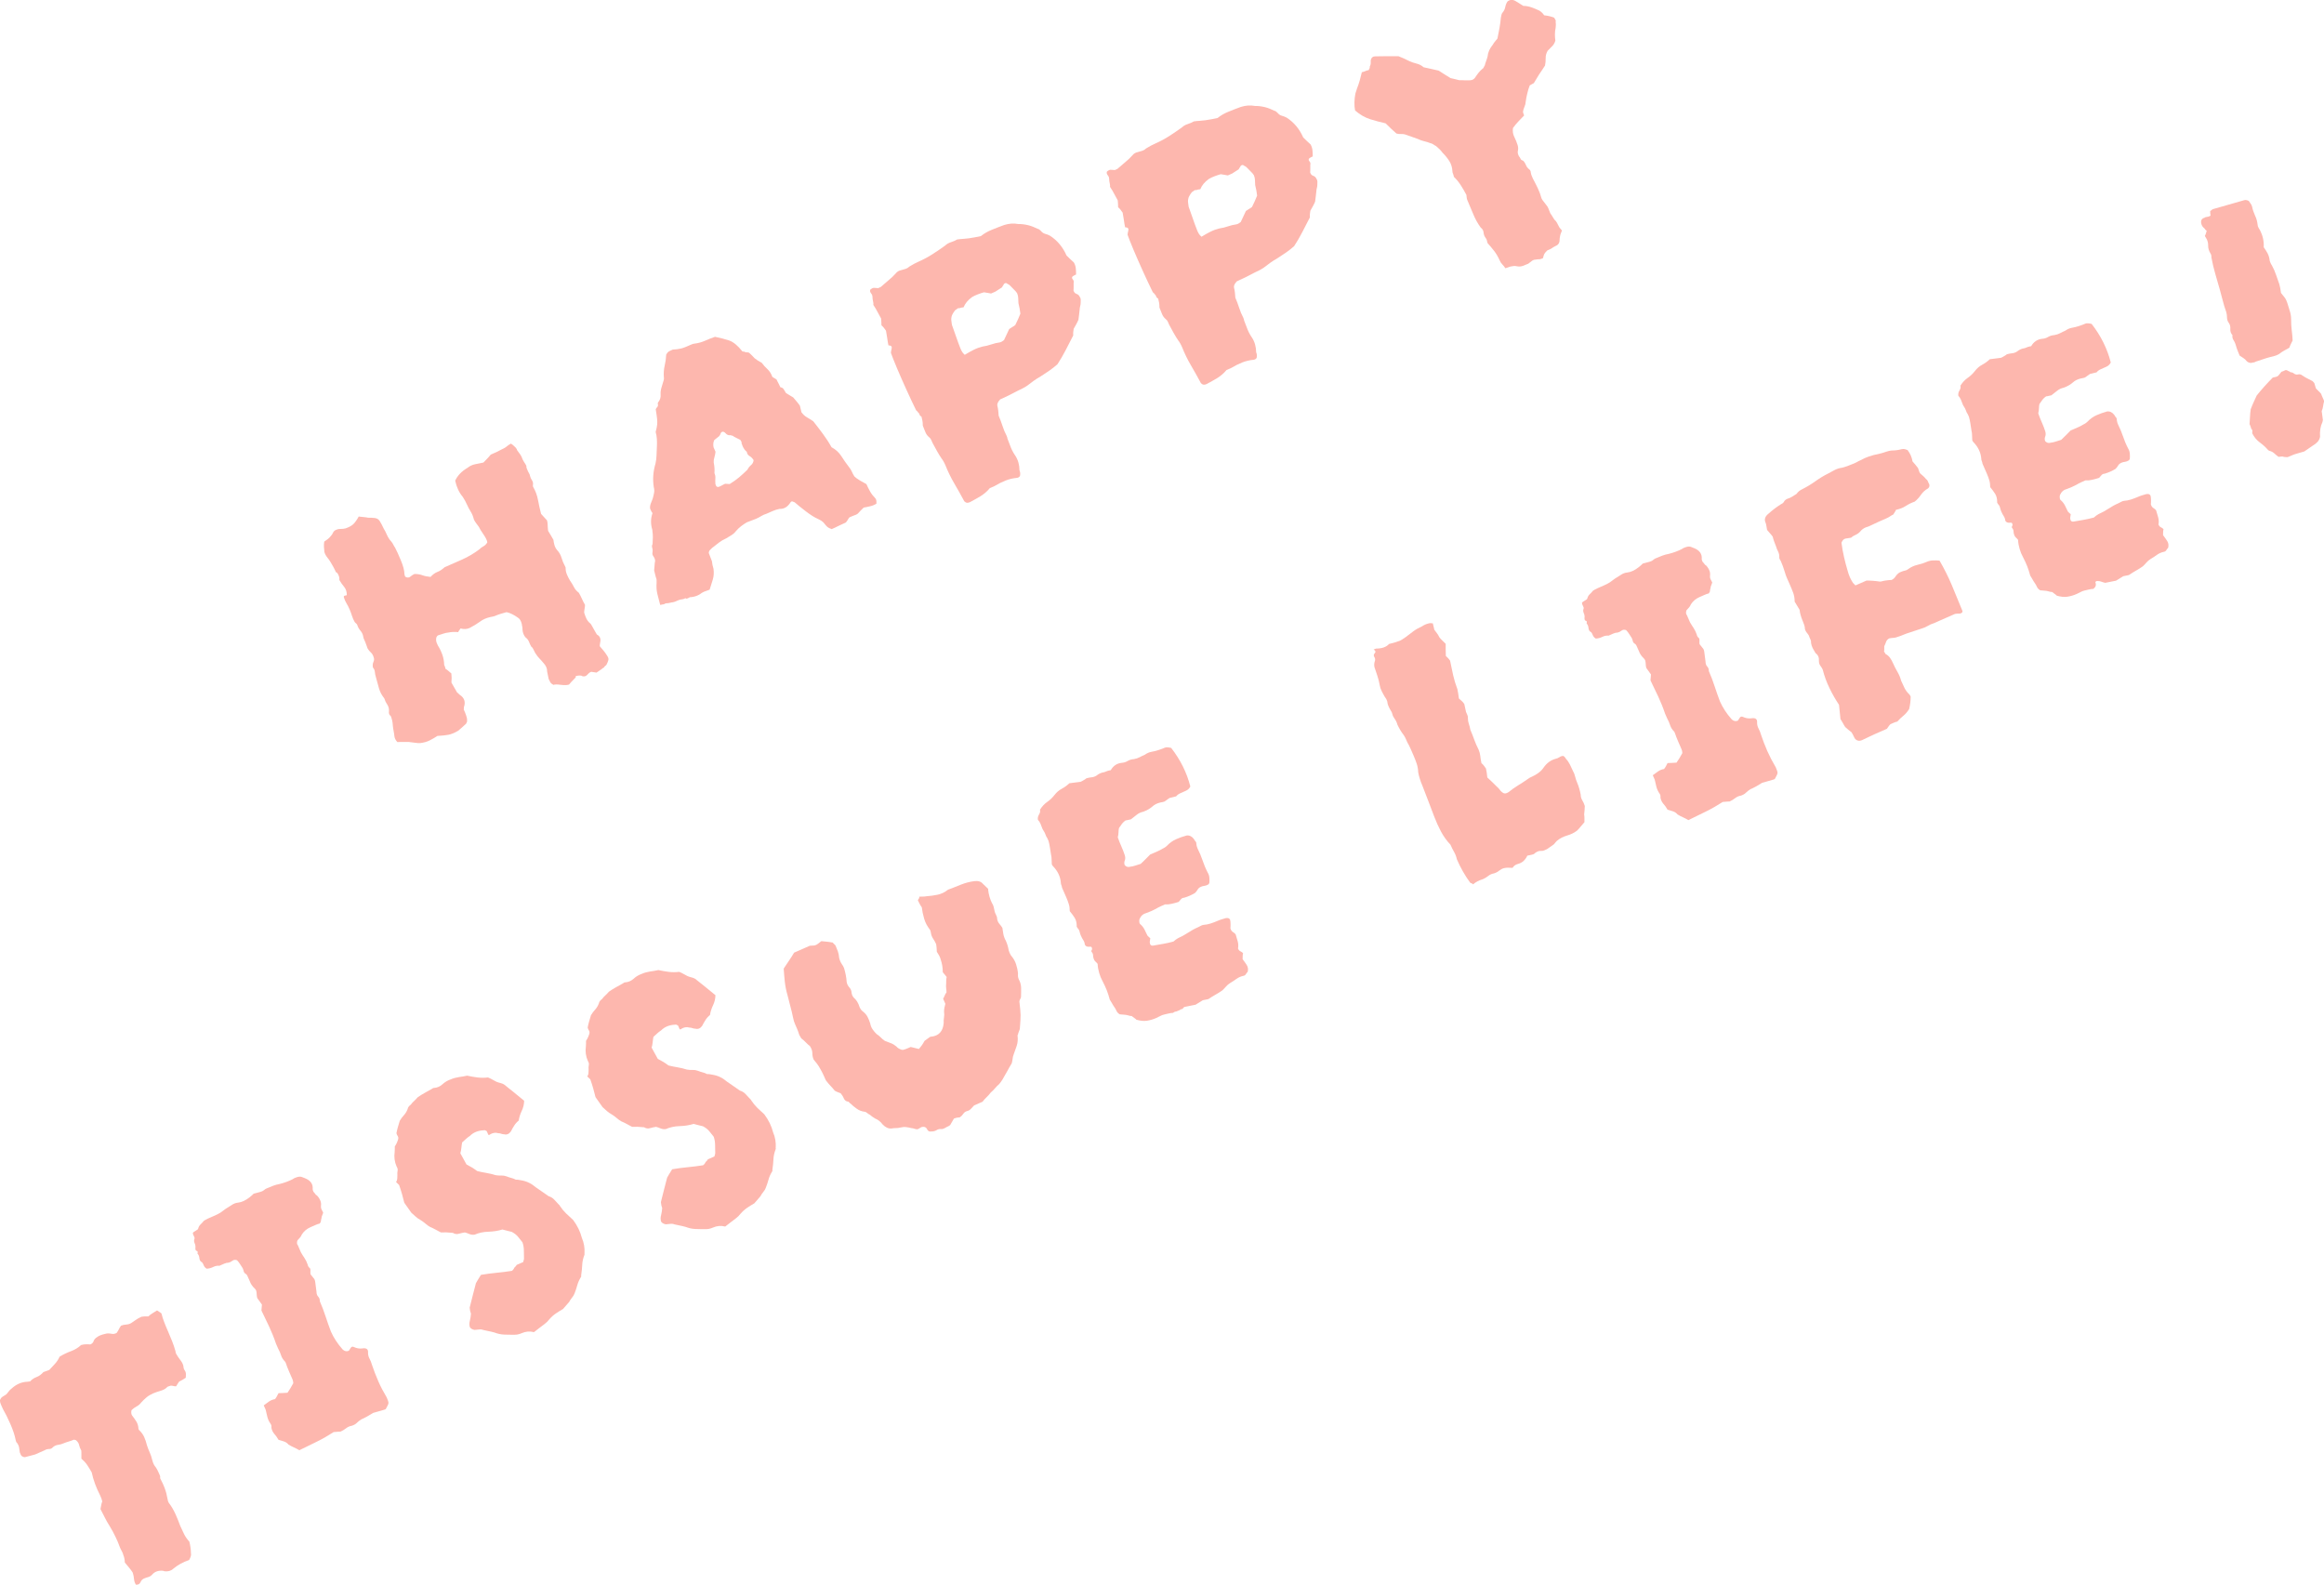 <?xml version="1.0" encoding="UTF-8"?><svg id="_レイヤー_2" xmlns="http://www.w3.org/2000/svg" viewBox="0 0 323.76 220.78"><defs><style>.cls-1{fill:#fdb7ae;stroke-width:0px;}</style></defs><g id="_レイヤー_1-2"><path class="cls-1" d="M73.31,64.96c.03.15.06.28.11.38l.13.31c.04.1.1.21.17.32.07.11.11.23.12.34.06.22.14.41.25.56.11.16.17.33.17.53,0,.08-.01.16-.02.22-.01.07,0,.13.03.2.34.58.56,1.19.68,1.83.12.64.26,1.28.43,1.94l.83.91c.06.22.09.45.09.69,0,.24.03.5.06.76.12.19.24.39.36.6.11.21.24.43.38.65.02.23.07.48.14.73.07.25.19.48.36.69.3.31.51.68.63,1.09.12.41.28.8.48,1.16l.07.15c.03.07.03.13.02.18,0,.28.07.57.19.86s.27.56.42.82c.22.31.4.61.55.91.15.3.38.56.68.79.15.26.3.54.43.84s.28.59.43.84c0,.17-.03.35-.06.54s-.06.38-.06.54c.09.29.18.56.3.81s.29.49.55.7c.05.02.14.15.27.4.13.25.27.49.41.73.15.24.23.38.24.41.42.22.58.58.47,1.07,0,.08-.02.17-.04.26-.02.09-.03.19-.02.31.17.21.34.41.51.6.16.19.32.4.45.62.2.28.28.5.24.68-.04.18-.13.4-.26.66-.02.05-.08.1-.17.17-.09.06-.16.14-.2.24-.14.06-.23.12-.28.19-.12.09-.24.17-.35.24-.11.07-.24.16-.4.27l-.72-.11c-.15.03-.33.15-.53.38-.2.23-.44.31-.72.23-.08-.09-.27-.11-.58-.08-.31.04-.42.1-.35.18l.02.05c-.51.51-.82.85-.95,1.02-.29.09-.68.09-1.17.03-.49-.07-.83-.06-1,.01-.21-.11-.35-.23-.43-.36-.08-.13-.15-.28-.23-.45-.04-.18-.08-.36-.11-.53-.03-.17-.07-.34-.11-.53.02-.41-.16-.82-.54-1.22-.17-.21-.35-.4-.53-.59-.18-.18-.34-.39-.48-.61-.08-.09-.18-.27-.3-.54s-.23-.43-.33-.46c-.14-.22-.25-.46-.34-.7-.09-.24-.25-.46-.49-.63-.25-.29-.39-.66-.42-1.09,0-.16,0-.31-.04-.44-.04-.13-.05-.23-.05-.31-.11-.44-.28-.73-.5-.87-.59-.43-1.14-.7-1.63-.8-.25.07-.52.15-.81.23-.29.09-.57.19-.84.31-.03.02-.11.04-.21.06-.11.03-.24.05-.39.08-.55.12-1.04.33-1.45.64-.41.3-.9.6-1.46.89-.37.16-.79.19-1.25.06-.02.05-.07.12-.15.22-.08.1-.14.19-.18.29-.43-.05-.89-.04-1.37.06-.23.02-.46.07-.69.15-.23.08-.49.16-.77.25-.24.19-.31.5-.2.94l.2.46c.26.41.47.85.63,1.3.16.46.24.93.25,1.41l.11.25c.04.1.06.19.06.28.16.09.31.2.44.32.13.12.27.24.39.34.05.38.05.81.01,1.27.14.22.27.45.39.68.12.23.25.46.39.68.06.05.13.12.2.18.07.07.14.13.2.18.63.41.81.98.56,1.7-.02.05-.02.09,0,.12s0,.1-.03.2l.2.46c.07.17.14.36.2.58.06.14.08.33.07.58.02.03,0,.08-.03.14-.04.06-.07.13-.11.23-.4.38-.77.7-1.09.97-.51.31-.97.49-1.36.57-.39.07-.91.13-1.54.16-.34.23-.71.44-1.09.63-.38.19-.82.31-1.33.37-.2,0-.44,0-.72-.05-.28-.04-.57-.07-.87-.11-.28,0-.56,0-.82,0-.27,0-.51,0-.75.02-.24-.26-.37-.52-.41-.79-.02-.23-.06-.48-.11-.74-.05-.26-.09-.51-.11-.74-.02-.51-.13-.98-.3-1.38-.21-.11-.29-.34-.24-.68.02-.33-.07-.64-.25-.92-.19-.28-.32-.57-.41-.85-.34-.42-.59-.88-.74-1.41-.15-.52-.29-1.02-.41-1.49-.09-.29-.14-.55-.16-.78-.02-.23-.11-.44-.27-.61-.05-.3-.03-.57.08-.79.1-.23.11-.44.02-.65-.09-.29-.21-.5-.38-.65-.17-.15-.32-.33-.46-.56-.04-.1-.09-.23-.14-.39-.05-.16-.1-.31-.16-.44l-.2-.46c-.06-.13-.1-.26-.11-.38-.05-.3-.18-.57-.38-.8-.2-.23-.36-.51-.46-.83-.03-.07-.08-.13-.14-.18-.06-.05-.14-.12-.21-.21-.15-.26-.28-.55-.38-.87-.1-.32-.21-.62-.33-.89-.13-.31-.28-.59-.43-.84-.15-.26-.27-.51-.34-.76-.03-.07-.04-.11-.03-.14,0-.02,0-.05,0-.09.05-.06.13-.1.23-.1.1,0,.16-.03.18-.08,0-.45-.12-.83-.38-1.14-.26-.31-.48-.63-.66-.95.03-.21-.01-.45-.13-.7s-.23-.38-.34-.37c-.1-.24-.22-.47-.34-.7-.12-.23-.25-.46-.39-.68-.15-.26-.32-.49-.49-.7-.17-.21-.3-.45-.39-.74-.02-.23-.04-.47-.06-.7-.02-.23,0-.48.04-.75.12-.09.27-.2.44-.31.17-.12.32-.26.45-.44.14-.14.24-.29.3-.43.06-.15.15-.27.27-.36.26-.15.52-.23.78-.22.26,0,.51-.02.73-.08.49-.17.85-.37,1.08-.59.23-.22.48-.57.75-1.06.21.03.44.05.67.07.23.02.44.05.62.09.2,0,.37,0,.52.01.15.02.31.03.47.04.35.05.59.25.74.58.14.22.25.44.34.64s.2.4.32.59c.12.27.25.54.38.8.14.26.32.51.54.74.09.12.17.25.23.38s.14.26.23.38c.23.43.5,1.03.82,1.8.32.77.48,1.4.49,1.88.01.12.05.24.11.38.27.16.51.16.7,0,.19-.16.39-.29.59-.38.45,0,.82.07,1.11.18s.67.19,1.13.23c.3-.33.61-.56.94-.69.33-.12.67-.34,1.02-.66l2.39-1.05c.88-.39,1.7-.87,2.46-1.45.14-.14.28-.26.43-.34.15-.08.28-.17.4-.27.05-.06.11-.13.16-.19.05-.06.09-.12.11-.17-.04-.27-.22-.64-.55-1.12-.33-.48-.54-.82-.63-1.03-.11-.15-.23-.32-.37-.5-.14-.18-.25-.36-.32-.53-.1-.4-.24-.76-.44-1.08-.2-.32-.37-.64-.52-.98-.07-.17-.17-.35-.27-.55-.11-.2-.21-.37-.32-.53-.52-.62-.87-1.38-1.06-2.27.33-.71.9-1.31,1.71-1.78.33-.27.69-.43,1.08-.51.39-.07.77-.15,1.14-.23.14-.14.29-.3.46-.47.17-.17.36-.39.57-.64.37-.16.64-.28.79-.35s.43-.21.82-.42c.27-.12.46-.23.58-.34.11-.11.32-.25.61-.42.05.02.18.12.41.31.22.19.36.35.42.48-.02.05.08.22.31.5.23.29.37.55.45.81.09.2.19.39.31.56.12.17.21.34.29.51Z"/><path class="cls-1" d="M121.93,69.4c.14.14.2.4.16.78-.26.15-.54.27-.85.34-.31.08-.62.14-.92.19-.37.36-.61.61-.73.75-.12.14-.26.22-.4.27-.14.04-.42.15-.83.33-.09.08-.16.17-.21.28-.05.11-.14.22-.24.35-.02.05-.05.08-.08.1-.34.15-.68.31-1.01.47-.33.17-.65.32-.96.45-.29-.11-.49-.21-.58-.29-.1-.08-.28-.28-.54-.61-.16-.17-.41-.34-.77-.51-.5-.22-1.07-.58-1.71-1.07-.64-.49-1.16-.91-1.56-1.26l-.37-.14c-.14.06-.22.14-.26.24-.39.58-.88.85-1.46.82-.33.07-.65.16-.94.29l-.89.39c-.25.07-.49.18-.71.31-.22.14-.47.27-.74.39-.2.09-.42.17-.65.25-.23.08-.44.16-.65.25-.26.15-.51.33-.77.52-.26.2-.49.42-.71.67-.18.24-.39.43-.63.58-.24.15-.49.3-.74.45-.37.16-.72.37-1.04.61-.32.24-.64.49-.97.76-.09.08-.18.17-.27.27-.1.1-.15.24-.16.4.07.17.14.35.21.55.06.19.14.39.23.6.03.35.11.7.22,1.06.07.54.04,1.04-.1,1.5-.14.47-.29.94-.44,1.41-.14.06-.27.11-.39.14-.13.04-.26.08-.39.14-.1.04-.21.1-.32.17-.11.07-.23.15-.35.24-.36.2-.77.32-1.24.36-.05-.02-.08-.02-.09,0,0,.02-.05.05-.12.08l-.25.11h-.12c-.06-.06-.12-.07-.16-.03-.04.04-.16.08-.34.12-.23.02-.44.07-.6.14l-.36.16c-.1.04-.24.09-.43.13-.08,0-.2.02-.34.06-.14.04-.31.07-.51.07-.12.01-.2.04-.24.08-.04.04-.12.06-.24.08l-.18.02-.1.04h-.12c-.14-.51-.27-1.01-.39-1.51-.12-.49-.15-1.02-.11-1.56,0-.16,0-.31,0-.42-.01-.12-.05-.24-.11-.38l-.23-.93c.03-.21.05-.45.06-.69.01-.25.04-.46.08-.64-.02-.23-.1-.44-.24-.62-.14-.18-.18-.39-.12-.62.03-.21.01-.41-.05-.59-.06-.18-.04-.35.05-.51.02-.33.03-.65.04-.96,0-.31-.02-.61-.07-.91.02-.05,0-.12-.04-.23-.21-.76-.19-1.49.06-2.21-.09-.12-.17-.24-.22-.36l-.12-.28c-.02-.23.01-.47.11-.72s.18-.46.26-.66c.08-.28.14-.55.19-.81.05-.26.03-.52-.04-.77-.09-.57-.11-1.13-.07-1.67.04-.54.15-1.1.31-1.65.08-.36.13-.74.14-1.13.01-.39.03-.79.05-1.2.02-.33.02-.68,0-1.03-.02-.36-.07-.7-.17-1.02.12-.46.19-.8.21-1.04.02-.23.02-.49-.01-.78-.03-.29-.09-.74-.19-1.34.04-.1.1-.2.2-.3.1-.1.13-.23.11-.38-.06-.14-.02-.27.12-.42.2-.29.28-.61.25-.96-.02-.32.02-.62.11-.93.09-.3.17-.59.26-.87.09-.24.12-.46.08-.64-.04-.55,0-1.08.12-1.6.12-.52.19-1.02.21-1.52.11-.21.23-.35.36-.43.13-.08.26-.14.4-.2l.15-.07c.4-.01.8-.07,1.2-.16.25-.07.48-.15.68-.24l.51-.22.31-.13c.1-.04.21-.07.33-.08.5-.06.99-.19,1.46-.4s.94-.39,1.4-.55c.76.15,1.42.33,1.99.52.57.2,1.18.7,1.82,1.51.05.02.11.03.2.03.08,0,.16.03.22.09.08,0,.17,0,.25.01.08,0,.17.03.27.06.13.11.25.22.37.35s.25.27.39.41c.13.11.28.21.44.32.17.11.36.22.57.33.22.31.48.6.78.87.3.27.53.64.69,1.09l.58.35c.07.17.16.34.26.52.1.18.19.37.28.57.21.03.37.12.46.28.09.16.2.34.32.53.16.09.33.19.5.3.17.11.33.21.5.3.17.21.34.41.51.6.16.19.31.38.43.57.03.15.06.3.1.44.04.14.08.29.1.44.22.31.47.55.77.72.3.17.59.36.88.55.45.57.9,1.15,1.34,1.75.44.59.85,1.22,1.21,1.87.58.31,1.03.72,1.36,1.23.32.51.68,1.02,1.07,1.53.17.21.31.42.4.64s.21.44.35.66c.16.17.43.37.8.59.38.22.67.38.88.49.15.34.32.68.51,1.02.19.34.43.65.71.93ZM104.95,64.05c-.14-.22-.32-.4-.53-.52-.22-.13-.35-.32-.38-.59-.24-.18-.43-.44-.58-.78s-.2-.54-.14-.6c-.06-.05-.13-.15-.18-.28-.21-.11-.4-.21-.58-.29-.18-.08-.36-.19-.53-.31.01.03-.08.01-.27-.06-.18.04-.36,0-.54-.13-.08-.09-.17-.17-.26-.25-.1-.08-.2-.11-.32-.1-.14.06-.22.15-.25.26-.03.11-.1.24-.2.36-.12.09-.23.18-.34.27-.1.09-.22.18-.34.27-.15.31-.18.65-.1,1.02l.27.61c-.03.3-.09.56-.16.8-.08.24-.11.47-.09.71.11.52.14,1.01.1,1.47.1.24.15.47.13.7-.02.23-.02.46,0,.7-.02.05,0,.16.08.33.09.2.25.25.49.15.14-.06.27-.13.4-.2.13-.08.26-.14.4-.2.08,0,.19,0,.31.02.12,0,.23.01.31.02.48-.29.92-.61,1.32-.94.4-.34.78-.69,1.15-1.05.13-.26.3-.47.51-.65.21-.17.33-.41.36-.7Z"/><path class="cls-1" d="M149.6,36.56c.15.26.24.53.27.82.03.29.04.58.04.86-.2.09-.37.18-.49.27-.11.13-.1.27.03.41.13.15.17.31.12.49,0,.17,0,.35,0,.55,0,.2,0,.37-.02.5.07.25.21.41.42.48.21.07.36.2.45.41.09.12.14.25.14.39,0,.14,0,.3-.01.46,0,.17-.03.32-.07.46-.04.14-.06.29-.07.46-.03.21-.06.45-.08.71-.03.26-.06.49-.09.71-.08.2-.18.4-.3.62-.13.22-.25.43-.36.64-.02.13-.04.27-.06.42-.02.15-.02.32-.01.52-.35.68-.7,1.36-1.05,2.04-.35.68-.73,1.33-1.14,1.96-.35.31-.72.61-1.13.89-.4.28-.81.55-1.22.81-.32.18-.64.38-.95.6-.31.22-.63.46-.96.72-.19.12-.38.24-.58.34-.2.11-.43.22-.7.34-.43.23-.85.44-1.26.65-.42.2-.81.39-1.18.55-.33.35-.46.65-.39.9.06.22.09.44.12.68.02.23.04.47.06.7.19.44.37.91.53,1.41.16.5.35.96.58,1.39.07.17.11.3.11.38.09.2.17.42.25.65.08.23.16.44.25.65s.18.4.28.57c.1.18.2.35.31.5.39.6.58,1.28.59,2.05.07.17.11.34.1.5.02.32-.13.5-.43.55-.58.05-1.13.18-1.62.38-.5.2-1.01.45-1.52.76l-.66.29c-.37.45-.8.81-1.27,1.11-.48.29-.98.57-1.51.85-.31.13-.54.11-.69-.06-.05-.02-.08-.05-.1-.08-.44-.82-.9-1.65-1.39-2.48-.49-.84-.9-1.69-1.24-2.55-.07-.17-.16-.33-.25-.5-.09-.16-.18-.3-.28-.42-.23-.34-.45-.7-.66-1.08-.21-.37-.41-.74-.6-1.1l-.18-.41c-.06-.14-.15-.26-.28-.36-.26-.21-.44-.47-.56-.79-.12-.31-.23-.59-.33-.83,0-.28-.02-.51-.05-.67-.03-.17-.08-.36-.13-.58-.16-.09-.26-.2-.29-.33-.04-.13-.11-.23-.22-.3-.03-.07-.07-.12-.13-.16-.06-.04-.09-.07-.11-.1-.41-.83-.86-1.79-1.35-2.87-.49-1.08-.94-2.1-1.34-3.05-.4-.96-.67-1.65-.82-2.07,0-.16.03-.32.07-.46.04-.14.05-.27.04-.38-.04-.1-.11-.16-.2-.18-.09-.02-.18-.03-.26-.04-.07-.33-.12-.67-.17-1.02-.05-.34-.11-.68-.17-1.02-.11-.15-.21-.29-.3-.41-.09-.12-.2-.23-.33-.34,0-.28-.02-.6-.05-.95-.15-.26-.31-.55-.48-.88-.17-.33-.36-.67-.6-1.01.02-.13.01-.3-.04-.5-.05-.2-.08-.4-.08-.6,0-.2-.07-.37-.2-.52-.12-.15-.17-.31-.12-.49.17-.16.34-.25.49-.27.08,0,.19,0,.31.02.12,0,.23.01.31.02l.36-.16c.35-.31.71-.62,1.08-.93.37-.3.71-.62,1.01-.96.18-.24.43-.39.77-.46.22-.06.42-.12.62-.18.19-.06.36-.17.5-.31.22-.14.44-.26.65-.38.21-.11.44-.22.68-.33.64-.28,1.27-.62,1.87-1,.6-.38,1.19-.79,1.78-1.21.23-.22.5-.38.82-.48.32-.1.61-.23.87-.38.27-.04.54-.06.81-.08.27-.02.55-.05.81-.08.27-.04.53-.08.79-.13.26-.05.56-.11.89-.18.45-.36.97-.66,1.55-.89.58-.24,1.16-.46,1.71-.66.32-.1.65-.16.98-.19.33-.02.66,0,.97.06.4-.01.87.04,1.41.17.23.06.45.13.67.22.22.09.43.18.65.29.08,0,.16.04.23.11.07.07.14.13.2.18.17.21.37.34.6.4.23.06.45.15.66.26,1.01.65,1.78,1.57,2.3,2.75.16.17.34.35.53.52.2.18.37.33.51.47ZM141.71,40.87c-.12-.19-.27-.37-.45-.53-.17-.17-.34-.34-.5-.51-.08-.09-.16-.15-.24-.2-.08-.05-.15-.08-.19-.1-.14-.14-.3-.13-.47.03-.04.1-.08.18-.14.24-.05.06-.1.15-.14.24-.16.11-.3.2-.45.29-.14.08-.3.18-.45.29l-.61.27c-.13-.02-.28-.05-.43-.08-.16-.03-.34-.06-.56-.09-.25.07-.53.16-.82.27-.3.11-.57.24-.83.39-.59.42-.98.9-1.19,1.43-.23.02-.42.06-.55.12-.13-.02-.24,0-.33.08-.09.08-.18.14-.28.19-.16.19-.29.39-.4.6-.11.21-.16.46-.16.74.03.15.05.31.06.49s.06.35.14.52c.12.35.24.71.38,1.08.14.36.27.74.4,1.13.09.2.17.42.25.65.08.23.18.44.3.63.02.03.06.09.14.18.08.09.15.16.21.21.45-.28.87-.51,1.27-.71.4-.2.8-.34,1.2-.44.42-.06.83-.16,1.23-.3.4-.14.8-.23,1.18-.28.18-.04.38-.15.59-.32.13-.26.25-.51.36-.77.11-.25.23-.51.36-.77.15-.11.3-.2.45-.29.15-.08.28-.17.4-.27.13-.26.25-.53.38-.8.12-.28.23-.54.33-.78-.04-.27-.07-.51-.11-.74s-.09-.46-.16-.72c-.02-.23-.03-.46-.03-.69,0-.22-.05-.45-.15-.69Z"/><path class="cls-1" d="M182.57,20.11c.15.26.24.53.27.82.03.29.04.58.04.86-.2.09-.37.18-.49.27-.11.13-.1.27.03.41.13.15.17.31.12.49,0,.17,0,.35,0,.55,0,.2,0,.37-.02.5.07.25.21.41.42.48.21.07.36.2.45.41.09.12.14.25.14.39,0,.14,0,.3-.01.46,0,.17-.03.32-.07.46-.04.14-.06.29-.07.46-.03.21-.06.45-.08.71-.03.26-.06.49-.09.71-.08.2-.18.4-.3.62-.13.22-.25.43-.36.64-.02.13-.04.27-.06.42-.02.15-.02.32-.01.52-.35.68-.7,1.36-1.05,2.04-.35.68-.73,1.33-1.14,1.96-.35.31-.72.61-1.13.89-.4.28-.81.55-1.22.81-.32.18-.64.38-.95.6-.31.22-.63.46-.96.72-.19.12-.38.24-.58.34-.2.11-.43.22-.7.34-.43.23-.85.44-1.26.65-.42.2-.81.39-1.18.55-.33.35-.46.65-.39.9.06.22.09.44.12.68.02.23.04.47.06.7.19.44.37.91.53,1.41.16.5.35.96.58,1.39.07.17.11.3.11.38.09.2.17.42.25.65.08.23.16.44.25.65s.18.4.28.57c.1.18.2.35.31.5.39.6.58,1.28.59,2.05.07.17.11.34.1.5.02.32-.13.5-.43.55-.58.05-1.13.18-1.62.38-.5.2-1.01.45-1.52.76l-.66.29c-.37.45-.8.81-1.27,1.11-.48.29-.98.57-1.51.85-.31.13-.54.11-.69-.06-.05-.02-.08-.05-.1-.08-.44-.82-.9-1.65-1.39-2.48-.49-.84-.9-1.69-1.24-2.55-.07-.17-.16-.33-.25-.5-.09-.16-.18-.3-.28-.42-.23-.34-.45-.7-.66-1.08-.21-.37-.41-.74-.6-1.1l-.18-.41c-.06-.14-.15-.26-.28-.36-.26-.21-.44-.47-.56-.79-.12-.31-.23-.59-.33-.83,0-.28-.02-.51-.05-.67-.03-.17-.08-.36-.13-.58-.16-.09-.26-.2-.29-.33-.04-.13-.11-.23-.22-.3-.03-.07-.07-.12-.13-.16-.06-.04-.09-.07-.11-.1-.41-.83-.86-1.79-1.35-2.87-.49-1.08-.94-2.1-1.34-3.05-.4-.96-.67-1.65-.82-2.07,0-.16.03-.32.07-.46.04-.14.05-.27.04-.38-.04-.1-.11-.16-.2-.18-.09-.02-.18-.03-.26-.04-.07-.33-.12-.67-.17-1.02-.05-.34-.11-.68-.17-1.02-.11-.15-.21-.29-.3-.41-.09-.12-.2-.23-.33-.34,0-.28-.02-.6-.05-.95-.15-.26-.31-.55-.48-.88-.17-.33-.36-.67-.6-1.01.02-.13.01-.3-.04-.5-.05-.2-.08-.4-.08-.6,0-.2-.07-.37-.2-.52-.12-.15-.17-.31-.12-.49.17-.16.34-.25.49-.27.08,0,.19,0,.31.02.12,0,.23.01.31.02l.36-.16c.35-.31.71-.62,1.08-.93.37-.3.71-.62,1.01-.96.18-.24.43-.39.77-.46.22-.06.42-.12.62-.18.19-.06.36-.17.5-.31.22-.14.44-.26.65-.38.21-.11.44-.22.68-.33.64-.28,1.27-.62,1.87-1,.6-.38,1.19-.79,1.78-1.21.23-.22.5-.38.82-.48.32-.1.61-.23.87-.38.27-.04.54-.06.81-.08.27-.02.55-.05.81-.08.27-.04.53-.08.79-.13.26-.05.56-.11.89-.18.45-.36.97-.66,1.55-.89.58-.24,1.16-.46,1.71-.66.32-.1.65-.16.98-.19.33-.02.66,0,.97.06.4-.01.87.04,1.41.17.23.06.45.13.67.22.22.09.43.18.65.29.08,0,.16.04.23.11.07.07.14.13.2.18.17.21.37.34.6.4.23.06.45.15.66.26,1.01.65,1.78,1.57,2.3,2.75.16.17.34.35.53.52.2.18.37.33.51.47ZM174.69,24.42c-.12-.19-.27-.37-.45-.53-.17-.17-.34-.34-.5-.51-.08-.09-.16-.15-.24-.2-.08-.05-.15-.08-.19-.1-.14-.14-.3-.13-.47.03-.04.1-.08.18-.14.24-.05.06-.1.15-.14.24-.16.11-.3.2-.45.29-.14.08-.3.18-.45.29l-.61.27c-.13-.02-.28-.05-.43-.08-.16-.03-.34-.06-.56-.09-.25.07-.53.16-.82.27-.3.11-.57.24-.83.39-.59.42-.98.9-1.19,1.43-.23.02-.42.06-.55.12-.13-.02-.24,0-.33.08-.09.08-.18.14-.28.19-.16.19-.29.39-.4.6-.11.21-.16.46-.16.74.03.15.05.31.06.49s.06.35.14.52c.12.35.24.71.38,1.08.14.36.27.74.4,1.13.09.2.17.42.25.65.08.23.18.44.3.63.02.03.06.09.14.18.08.09.15.16.21.21.45-.28.87-.51,1.27-.71.4-.2.8-.34,1.2-.44.42-.06.83-.16,1.23-.3.4-.14.8-.23,1.18-.28.18-.04.38-.15.59-.32.13-.26.25-.51.36-.77.11-.25.23-.51.36-.77.15-.11.3-.2.45-.29.15-.08.28-.17.4-.27.13-.26.25-.53.38-.8.12-.28.23-.54.33-.78-.04-.27-.07-.51-.11-.74s-.09-.46-.16-.72c-.02-.23-.03-.46-.03-.69,0-.22-.05-.45-.15-.69Z"/><path class="cls-1" d="M216.71,3c.03.16.04.31.04.45,0,.15-.01.29-.03.42-.07.32-.1.63-.1.93,0,.29.02.58.06.86-.1.34-.26.61-.47.8-.21.2-.41.4-.61.62-.19.34-.28.68-.27,1.03,0,.35-.02.69-.09,1.02-.15.23-.29.46-.43.66-.14.21-.27.4-.4.59l-.73,1.2c-.11.05-.2.1-.28.15-.08.06-.17.11-.28.15-.14.36-.26.73-.35,1.13-.1.4-.17.78-.22,1.14-.01.26-.07.5-.18.74-.11.24-.17.47-.2.69.01.12.06.29.16.5-.29.3-.57.59-.84.88-.27.29-.51.58-.72.88-.06.45,0,.85.18,1.21.18.36.34.75.47,1.15.09.3.1.57.04.8-.06.24,0,.51.17.81.05.02.11.11.18.27s.17.25.31.27c.1.04.2.15.31.34.1.19.19.37.27.54.11.16.23.29.36.38.12.09.19.24.2.45.03.16.07.31.13.45l.16.37c.24.44.46.89.68,1.34.22.45.39.92.52,1.41.06.14.16.29.29.44.13.15.25.31.36.47.16.18.27.36.33.55.06.18.14.38.23.59.1.13.19.27.29.44.09.17.2.33.31.49.13.11.25.25.34.42.09.17.17.32.24.46s.13.25.2.32c.07.07.16.17.26.3l-.15.38c-.06.15-.1.3-.12.43-.04.19-.06.35-.06.5,0,.15-.02.27-.06.37-.08.2-.21.34-.38.42s-.34.17-.51.28c-.13.1-.26.18-.4.24l-.37.16c-.24.23-.38.41-.43.53-.05.13-.11.31-.17.55-.25.11-.43.16-.56.15-.13,0-.29.01-.48.05-.21,0-.39.08-.54.21-.15.13-.31.25-.47.36-.25.11-.5.21-.75.3-.25.09-.52.11-.79.06-.19-.04-.35-.06-.49-.04-.14.02-.29.04-.44.07-.14.06-.26.1-.35.12-.1.02-.21.06-.36.12-.13-.2-.27-.37-.43-.54-.16-.16-.28-.35-.37-.56-.22-.49-.47-.93-.76-1.3-.29-.38-.6-.74-.93-1.11-.07-.35-.14-.57-.23-.66-.19-.25-.3-.52-.32-.8-.02-.28-.16-.52-.4-.7-.42-.57-.76-1.19-1.03-1.85-.27-.66-.55-1.32-.84-1.99-.03-.07-.06-.17-.08-.31-.02-.14-.03-.27-.04-.39-.25-.48-.51-.93-.79-1.36-.27-.43-.59-.81-.95-1.16-.04-.19-.09-.35-.14-.47s-.08-.23-.07-.31c-.03-.53-.17-1.01-.43-1.42-.26-.41-.58-.8-.96-1.18-.11-.16-.24-.31-.39-.46-.15-.14-.32-.3-.52-.47-.1-.04-.21-.1-.34-.2-.12-.09-.28-.16-.47-.2-.25-.1-.53-.19-.84-.26-.31-.07-.59-.18-.86-.31-.25-.1-.52-.19-.79-.28-.27-.09-.53-.18-.79-.28-.25-.1-.49-.14-.72-.13-.22.02-.46,0-.69-.07-.48-.42-.98-.89-1.51-1.42-.7-.15-1.41-.35-2.14-.57-.73-.23-1.43-.63-2.11-1.22-.07-.35-.1-.72-.09-1.13.01-.4.05-.81.13-1.22.04-.1.08-.22.12-.37.04-.14.07-.24.09-.29.16-.41.29-.8.4-1.18.1-.38.2-.76.29-1.14.19-.04.36-.09.5-.16s.29-.11.45-.13c.04-.1.08-.18.12-.24.04-.06.05-.15.04-.27.07-.12.12-.26.13-.43,0-.17,0-.32,0-.44.09-.37.3-.55.65-.54,1-.02,2.07-.03,3.21-.02.25.1.51.21.77.32.26.12.5.23.72.35.32.15.67.27,1.04.36.37.09.7.26.98.51.32.07.66.14,1.01.22.35.08.71.16,1.09.25.18.13.42.28.7.45.28.17.6.37.95.59.14.02.32.07.56.13.24.06.45.12.64.16.29,0,.57,0,.83.02.26.01.51,0,.75-.01.24-.02.45-.13.61-.33.15-.23.31-.46.49-.69.17-.22.37-.42.59-.6.07-.03.13-.1.16-.2.04-.1.09-.18.14-.25.04-.19.1-.38.18-.59s.15-.42.21-.66c.05-.57.29-1.11.73-1.64.09-.17.2-.32.31-.45.11-.13.22-.26.33-.4.11-.51.21-1.01.29-1.48.08-.48.15-.96.19-1.44.02-.14.05-.26.08-.38.03-.12.07-.21.13-.28.22-.26.35-.53.4-.81.05-.27.15-.53.3-.76.34-.28.7-.31,1.09-.1.17.09.34.2.51.31.18.11.38.24.61.39.38,0,.75.07,1.13.2.37.13.74.28,1.11.46.12.07.23.16.34.26.11.1.22.23.33.39.53.06,1,.17,1.4.33.03.07.07.15.13.23.06.08.09.18.1.3Z"/><path class="cls-1" d="M22.49,182.97c.11.44.24.86.4,1.25.15.4.32.8.5,1.21.21.48.4.94.58,1.39.18.45.34.93.48,1.43,0,.08.02.19.08.33.18.32.39.63.61.91.23.29.37.58.42.88,0,.2.06.38.17.53.11.16.17.33.17.53,0,.08,0,.17-.01.25,0,.08,0,.17-.01.25-.16.11-.3.2-.45.29-.15.08-.3.16-.47.24-.05.06-.12.16-.2.3-.08.14-.16.26-.23.37-.17,0-.31-.03-.42-.06-.11-.03-.23-.04-.35-.03-.07.03-.16.06-.27.09-.11.03-.19.07-.24.14-.19.21-.5.37-.91.49-.41.12-.75.24-1.03.36-.34.15-.64.33-.89.54-.25.21-.5.45-.75.72-.18.24-.39.42-.64.55-.25.13-.48.3-.71.52-.07.31-.04.56.09.75.19.24.38.51.57.81.19.3.3.65.31,1.05.06.14.11.21.16.23.28.28.5.59.65.93s.27.71.37,1.11c.11.35.24.69.39,1.01s.26.69.36,1.09c.1.4.26.74.5,1,.12.19.23.38.32.59l.25.56c.07.25.05.26-.05.02l.07.15s.02.06,0,.09c0,.03,0,.05,0,.09.29.56.49.99.6,1.29.11.3.2.56.26.8.06.24.14.6.23,1.08l.11.25c.37.48.68,1.01.93,1.56s.47,1.12.68,1.68c.16.37.34.74.52,1.11.18.37.43.72.74,1.07.06.22.11.47.15.75.04.28.07.57.07.85.03.15.02.3-.02.43-.04.14-.12.31-.23.52-.84.29-1.58.69-2.2,1.21-.31.3-.73.42-1.24.36l-.15-.06c-.64-.08-1.16.08-1.54.5-.16.19-.35.31-.57.37-.22.06-.41.12-.58.2-.24.1-.4.28-.5.52-.1.24-.31.36-.64.34-.15-.26-.24-.52-.26-.8-.02-.27-.08-.57-.18-.89-.14-.22-.31-.45-.51-.69-.2-.23-.4-.47-.59-.71,0-.2-.03-.38-.06-.55-.03-.17-.08-.32-.14-.46-.04-.18-.11-.37-.21-.55-.1-.18-.19-.35-.26-.52-.2-.56-.42-1.08-.66-1.56-.23-.48-.5-.97-.79-1.45-.25-.38-.46-.76-.65-1.14-.19-.38-.4-.79-.62-1.21.04-.18.08-.36.1-.53.02-.17.08-.36.15-.55l-.13-.43s-.09-.2-.22-.51c-.24-.46-.46-.96-.66-1.5-.2-.54-.35-1.07-.46-1.59-.2-.36-.41-.7-.63-1.03-.22-.33-.5-.62-.81-.89,0-.2,0-.4,0-.61,0-.21,0-.39-.02-.54-.15-.26-.25-.5-.29-.72s-.16-.44-.37-.63c-.08-.09-.2-.13-.37-.14-.24.1-.48.19-.73.26-.25.07-.5.16-.74.26s-.48.17-.73.2c-.25.03-.48.13-.69.3-.16.19-.35.29-.57.28-.22,0-.43.06-.62.18l-1.32.58-1.36.36c-.07.03-.18.02-.32-.04-.15-.06-.24-.14-.29-.24l-.16-.36c-.02-.23-.06-.47-.1-.71-.05-.24-.16-.47-.33-.68-.05-.02-.08-.07-.1-.17-.02-.09-.04-.16-.05-.19-.13-.67-.38-1.41-.74-2.23s-.7-1.51-1.04-2.09l-.27-.61c-.09-.2-.14-.4-.14-.6.1-.24.22-.41.39-.5.16-.09.32-.19.48-.3.14-.14.26-.29.36-.43.1-.14.22-.27.38-.38.66-.61,1.39-.93,2.19-.96l.4-.05c.25-.27.54-.47.89-.6.35-.13.67-.36.97-.7.07-.03.18-.07.34-.12.16-.05.32-.11.49-.19.25-.27.5-.54.76-.82.26-.28.49-.62.67-1.02.51-.31,1.04-.56,1.58-.76.54-.2,1.01-.48,1.41-.86.25-.07.49-.1.71-.1.22,0,.42,0,.58.02.24-.1.39-.26.46-.48.07-.21.23-.39.49-.55.24-.19.64-.34,1.19-.46.22-.06.47-.06.76,0,.29.06.54.02.77-.12.12-.18.22-.34.3-.5.07-.15.17-.32.3-.5.2-.09.44-.14.72-.16.27-.02.51-.09.7-.21.22-.14.43-.28.63-.43.2-.15.47-.3.81-.45.15-.02.3-.04.46-.05.16,0,.32,0,.49,0,.17-.16.36-.3.57-.43.21-.13.42-.26.64-.4.11.07.22.14.34.22.11.07.2.13.26.19Z"/><path class="cls-1" d="M44.07,166.46c.21.19.38.42.51.69.14.26.18.57.13.92,0,.17.02.3.09.42.07.11.14.25.22.42-.02.13-.07.26-.13.39-.06.13-.1.28-.11.44-.04.1-.06.21-.07.33,0,.12-.06.25-.17.38-.18.04-.4.11-.63.22l-.66.29c-.51.22-.91.56-1.2,1.01-.08.2-.17.35-.28.46-.11.11-.22.23-.33.36-.11.29-.09.53.06.7l.42.97c.17.29.34.57.52.83.18.27.32.58.44.93,0,.08.04.18.12.28.09.1.16.18.22.24.03.15.03.28.02.39-.01.11,0,.24.02.39.09.12.18.23.27.34.09.1.18.22.27.34.07.17.11.3.11.38.02.23.05.46.09.69.04.23.07.46.09.69,0,.28.08.51.24.68.16.17.23.38.22.63.31.71.58,1.42.81,2.13.23.71.48,1.41.74,2.1.39.88.94,1.71,1.64,2.5.27.25.56.3.86.17.05-.06.11-.15.16-.25.05-.1.13-.2.21-.28.1-.04.2-.05.3,0,.41.19.8.26,1.18.21.6-.1.87.1.82.61,0,.28.07.56.21.82.14.26.25.54.33.83.26.78.56,1.55.89,2.31s.73,1.51,1.17,2.25c.16.37.25.63.25.77,0,.14-.13.43-.38.86l-.15.07c-.29.09-.56.17-.83.24-.27.08-.53.15-.78.22-.6.38-1.15.69-1.66.91-.22.14-.43.3-.61.48-.18.18-.42.31-.7.4-.3.05-.57.17-.81.36-.24.19-.5.34-.77.46-.17,0-.32,0-.45.02-.13.02-.3.03-.5.04-.76.49-1.53.94-2.33,1.33-.8.39-1.62.79-2.45,1.2-.27-.16-.54-.3-.79-.41-.25-.11-.49-.24-.72-.38-.17-.21-.39-.35-.65-.44-.26-.09-.51-.16-.74-.22-.18-.32-.39-.62-.63-.88-.19-.24-.31-.51-.36-.81.03-.21-.01-.4-.12-.55-.2-.28-.35-.59-.44-.93-.09-.34-.17-.68-.24-1.02l-.27-.61c.24-.19.49-.37.74-.54.25-.17.52-.28.83-.33.11-.13.19-.26.26-.39.06-.13.14-.27.23-.44.2,0,.4-.01.6-.02.2,0,.42-.02.65-.04.25-.35.52-.8.81-1.33-.02-.23-.05-.4-.1-.5l-.5-1.15c-.17-.39-.32-.78-.45-1.17l-.07-.15c-.28-.28-.48-.58-.58-.9-.1-.32-.24-.64-.42-.97l-.29-.66c-.27-.81-.59-1.59-.94-2.35-.35-.76-.72-1.52-1.09-2.28l.07-.82c-.11-.15-.22-.31-.33-.46-.11-.15-.22-.31-.33-.46-.04-.18-.07-.36-.07-.51,0-.16-.03-.33-.07-.51-.06-.14-.12-.23-.19-.28-.35-.33-.58-.68-.7-1.03l-.34-.76c-.06-.14-.14-.23-.25-.29-.11-.05-.19-.15-.25-.29,0-.08-.05-.24-.15-.48-.12-.19-.25-.38-.37-.57-.12-.19-.26-.37-.42-.54-.24-.09-.46-.07-.64.07s-.36.23-.55.27c-.2,0-.4.05-.6.14s-.42.19-.66.29c-.3-.03-.59.03-.87.17-.28.14-.58.22-.9.24-.21-.11-.36-.29-.45-.53-.09-.24-.2-.4-.35-.45-.13-.11-.21-.28-.23-.53-.03-.25-.11-.45-.26-.59.06-.23.03-.35-.11-.38-.13-.02-.19-.16-.18-.41.03-.21,0-.43-.1-.65s-.11-.43-.03-.62c.04-.1.01-.22-.07-.36-.08-.14-.14-.29-.16-.44.04-.1.17-.21.4-.33.23-.12.35-.22.35-.31.06-.23.17-.42.33-.57.16-.15.31-.32.47-.51.07-.03.15-.08.24-.14.09-.06.21-.12.35-.18l.87-.38c.31-.13.59-.28.84-.43.24-.19.49-.37.74-.54.25-.17.52-.34.81-.51.28-.2.59-.32.94-.35.5-.06,1.04-.31,1.61-.77.12-.09.22-.18.31-.26.09-.08.16-.15.21-.21.25-.07.48-.13.68-.18.2-.05.37-.1.51-.16.1-.04.2-.11.31-.2.1-.09.19-.14.26-.17.34-.15.66-.28.95-.39.3-.11.61-.2.95-.26.69-.18,1.28-.4,1.78-.66.15-.11.29-.18.42-.22.13-.03.21-.06.24-.08.25-.07.46-.07.64,0,.17.07.3.12.4.16.78.3,1.15.81,1.09,1.52-.02.05.02.18.11.38.06.05.12.12.18.2.05.08.13.18.22.3Z"/><path class="cls-1" d="M73.02,153.29c0,.53-.12,1.02-.33,1.45-.21.44-.36.9-.43,1.37-.24.19-.45.42-.63.7-.18.28-.33.55-.46.81-.25.35-.56.49-.92.4-.17,0-.31-.04-.43-.08-.12-.05-.27-.07-.43-.08-.38-.12-.77-.05-1.18.21-.02.05-.08.06-.18.02l-.22-.51s-.11-.05-.19-.1c-.08-.05-.16-.05-.22-.02-.8.03-1.45.29-1.96.8-.19.12-.37.26-.54.42-.17.16-.35.31-.52.47-.05.26-.08.52-.11.78-.03.26-.07.5-.14.73.15.26.3.52.43.78.14.26.28.52.43.78.26.13.51.27.76.42.25.15.49.32.73.5.41.1.83.19,1.27.26.44.07.87.18,1.29.31.26.05.52.06.78.05.26-.01.51.03.75.12.24.1.47.17.67.22.21.05.41.13.62.24.12-.01.24,0,.37.02.13.02.26.05.39.07.74.12,1.41.44,1.99.95.29.2.59.41.91.63.32.22.63.43.91.63.33.1.59.27.8.5.2.23.42.46.64.69.05.02.1.08.14.18.25.38.53.72.85,1.03.32.31.64.61.98.91.3.4.54.8.75,1.22.2.42.36.84.47,1.28.15.34.25.69.31,1.05.06.36.08.71.06,1.04-.02.05-.02.09,0,.12s0,.1-.03.2c-.17.44-.27.89-.29,1.34-.02.46-.07.92-.14,1.4-.02.05-.02.1,0,.15s0,.11-.05.17c-.24.39-.4.76-.5,1.13-.1.37-.23.75-.38,1.14-.08.2-.19.39-.35.58-.16.19-.29.39-.4.6l-.85.98c-.32.18-.65.39-.98.61-.33.22-.64.5-.94.84-.18.24-.4.46-.66.65-.26.19-.51.39-.75.57-.12.09-.24.19-.36.28-.12.09-.24.19-.36.28-.59-.15-1.16-.1-1.7.14-.37.16-.73.24-1.06.22-.48,0-.95,0-1.41-.02-.46-.02-.9-.12-1.34-.29-.28-.08-.55-.14-.81-.19-.26-.05-.51-.1-.74-.16-.2-.08-.4-.1-.61-.07-.21.03-.41.05-.61.06-.31-.06-.53-.19-.65-.38-.09-.29-.09-.59,0-.91.08-.32.13-.64.15-.98-.09-.2-.15-.48-.18-.83.13-.54.27-1.1.42-1.67.15-.57.3-1.15.45-1.74.09-.16.19-.34.31-.53.12-.19.25-.4.39-.63.75-.13,1.48-.22,2.18-.29s1.41-.15,2.13-.27c.12-.09.2-.18.25-.26.05-.08.08-.15.1-.19.09-.08.16-.15.21-.21.05-.06.09-.12.11-.17l.92-.4c0-.08.02-.16.05-.23.03-.07.04-.15.05-.23-.01-.4-.02-.78-.02-1.15,0-.36-.06-.74-.19-1.13-.19-.24-.39-.5-.61-.76-.22-.27-.51-.5-.89-.7-.18-.04-.39-.09-.61-.15-.23-.06-.46-.12-.69-.18-.61.19-1.26.29-1.96.31-.7.02-1.34.16-1.91.41-.27.04-.5,0-.71-.08-.2-.09-.42-.17-.65-.23-.27.04-.54.1-.83.18-.29.09-.57.05-.84-.12-.68-.07-1.23-.09-1.67-.06-.26-.13-.51-.26-.75-.4-.24-.14-.49-.25-.73-.35-.21-.11-.43-.27-.66-.47-.23-.2-.48-.38-.76-.55-.21-.11-.41-.25-.61-.43-.2-.18-.4-.36-.61-.55-.31-.43-.64-.89-.98-1.39-.1-.4-.2-.81-.32-1.22-.12-.41-.25-.83-.4-1.25l-.43-.42c.11-.13.16-.27.17-.44,0-.16.02-.33.02-.5-.02-.23-.01-.44.03-.62.04-.18,0-.38-.14-.6-.28-.64-.37-1.31-.27-2,0-.16.02-.31.02-.43,0-.12,0-.24,0-.36.12-.18.22-.35.29-.52s.11-.28.13-.33c.09-.24.09-.43,0-.57-.1-.14-.16-.28-.19-.43.05-.26.11-.53.19-.81.08-.28.17-.58.27-.91.16-.27.35-.53.57-.77.22-.24.4-.53.53-.87.02-.13.07-.25.15-.34.08-.1.18-.19.3-.28.12-.18.27-.34.45-.5.17-.16.34-.33.5-.52.31-.22.64-.42.98-.61.34-.19.67-.38,1-.56.03-.01.07-.04.12-.08.04-.04.11-.06.19-.05.43-.03.81-.2,1.15-.5.33-.31.71-.53,1.13-.68.37-.16.76-.27,1.16-.33.4-.05.79-.12,1.16-.2.49.11.97.19,1.44.25.47.06.96.06,1.46,0,.19.08.39.16.57.27.19.1.38.21.59.32.19.08.38.14.56.18.18.04.35.11.51.2.49.39.98.78,1.45,1.16.47.38.93.76,1.38,1.13Z"/><path class="cls-1" d="M99.67,138.58c0,.53-.12,1.02-.33,1.45-.21.44-.36.9-.43,1.37-.24.19-.45.42-.63.7-.18.28-.33.55-.46.81-.25.35-.56.49-.92.4-.17,0-.31-.04-.43-.08-.12-.05-.27-.07-.43-.08-.38-.12-.77-.05-1.18.21-.02.05-.08.06-.18.02l-.22-.51s-.11-.05-.19-.1c-.08-.05-.16-.05-.22-.02-.8.03-1.45.29-1.96.8-.19.12-.37.26-.54.42-.17.16-.35.31-.52.47-.05.26-.08.52-.11.78-.03.26-.07.5-.14.73.15.26.3.52.43.78.14.26.28.52.43.78.26.13.51.27.76.42.25.15.49.32.73.5.41.1.83.19,1.27.26.44.07.87.18,1.29.31.26.05.52.06.78.05.26-.01.51.03.75.12.24.1.47.17.67.22.21.05.41.13.62.24.12-.01.24,0,.37.02.13.02.26.05.39.07.74.12,1.41.44,1.99.95.29.2.59.41.91.63.32.22.63.43.91.63.33.1.59.27.8.5.2.23.42.46.64.69.05.02.1.08.14.18.25.38.53.72.84,1.03.32.31.64.61.98.91.3.4.54.8.75,1.22.2.42.36.84.47,1.28.15.34.25.69.31,1.05.06.36.08.71.06,1.04-.02.05-.02.09,0,.12s0,.1-.03.2c-.17.44-.27.89-.29,1.34-.02.46-.07.92-.14,1.4-.02.05-.02.1,0,.15s0,.11-.05.17c-.24.39-.4.76-.5,1.13-.1.37-.23.75-.38,1.14-.08.2-.19.39-.35.58-.16.19-.29.39-.4.6l-.85.98c-.32.18-.65.39-.98.61-.33.22-.64.5-.94.84-.18.24-.4.46-.66.65-.26.19-.51.39-.75.57-.12.09-.24.19-.36.28-.12.09-.24.19-.36.28-.59-.15-1.16-.1-1.7.14-.37.16-.73.24-1.06.22-.48,0-.95,0-1.41-.02-.46-.02-.9-.12-1.34-.29-.28-.08-.55-.14-.81-.19-.26-.05-.51-.1-.74-.16-.2-.08-.4-.1-.61-.07-.21.03-.41.05-.61.06-.31-.06-.53-.19-.65-.38-.09-.29-.09-.59,0-.91.08-.32.13-.64.15-.98-.09-.2-.15-.48-.18-.83.13-.54.27-1.1.42-1.67.15-.57.3-1.15.45-1.74.09-.16.19-.34.31-.53.12-.19.25-.4.39-.63.75-.13,1.48-.22,2.18-.29s1.41-.15,2.13-.27c.12-.09.2-.18.25-.26.05-.08.08-.15.1-.19.09-.08.16-.15.21-.21.05-.06.09-.12.11-.17l.92-.4c0-.08.02-.16.05-.23.03-.07.04-.15.05-.23-.01-.4-.02-.78-.02-1.15,0-.36-.06-.74-.19-1.13-.19-.24-.39-.5-.61-.76-.22-.27-.51-.5-.89-.7-.18-.04-.39-.09-.61-.15-.23-.06-.46-.12-.69-.18-.61.19-1.26.29-1.96.31-.7.02-1.34.16-1.91.41-.27.04-.5,0-.71-.08-.2-.09-.42-.17-.65-.23-.27.04-.54.1-.83.18-.29.09-.57.05-.84-.12-.68-.07-1.23-.09-1.67-.06-.26-.13-.51-.26-.75-.4-.24-.14-.49-.25-.73-.35-.21-.11-.43-.27-.66-.47-.23-.2-.48-.38-.76-.55-.21-.11-.41-.25-.61-.43-.2-.18-.4-.36-.61-.55-.31-.43-.64-.89-.98-1.39-.1-.4-.2-.81-.32-1.22-.12-.41-.25-.83-.4-1.25l-.43-.42c.11-.13.16-.27.17-.44,0-.16.02-.33.02-.5-.02-.23-.01-.44.03-.62.04-.18,0-.38-.14-.6-.28-.64-.37-1.31-.27-2,0-.16.02-.31.02-.43,0-.12,0-.24,0-.36.12-.18.22-.35.29-.52s.11-.28.13-.33c.09-.24.09-.43,0-.57-.1-.14-.16-.28-.19-.43.05-.26.11-.53.19-.81.08-.28.17-.58.27-.91.16-.27.35-.53.57-.77.22-.24.4-.53.53-.87.02-.13.07-.25.15-.34.08-.1.18-.19.3-.28.12-.18.27-.34.45-.5.17-.16.34-.33.5-.52.31-.22.64-.42.98-.61.34-.19.67-.38,1-.56.03-.01.07-.04.12-.08.04-.04.11-.06.19-.05.43-.03.81-.2,1.15-.5.33-.31.71-.53,1.13-.68.37-.16.76-.27,1.16-.33.4-.05.79-.12,1.16-.2.49.11.97.19,1.44.25.47.06.96.06,1.46,0,.19.08.39.16.57.27.19.1.38.21.59.32.19.08.38.14.56.18.18.04.35.11.51.2.49.39.98.78,1.45,1.16.47.38.93.76,1.38,1.13Z"/><path class="cls-1" d="M137.65,123.88c.08.73.26,1.38.55,1.94.11.16.19.33.23.53.05.2.09.4.13.58.03.15.09.32.2.52.11.2.16.38.15.54.04.27.14.5.3.69.16.19.31.38.43.57.04.27.08.56.14.88.06.32.18.64.36.96.18.41.31.84.38,1.29.07.25.17.49.31.71.33.38.57.78.71,1.21.14.42.24.87.28,1.33-.03.3,0,.56.11.8.2.36.3.74.32,1.14.01.4,0,.81-.01,1.22.01.12-.02.23-.09.34-.07.11-.12.23-.14.37.11.89.16,1.52.17,1.9,0,.38-.03.99-.1,1.84,0,.08-.03.2-.09.34l-.14.37c0,.08-.02.15-.06.21-.04.06-.05.1-.03.14.06.5.02.96-.12,1.39-.14.42-.28.83-.43,1.22-.08.2-.12.39-.14.58-.02.19-.06.4-.12.63-.24.39-.45.77-.65,1.14-.2.37-.42.75-.65,1.14-.14.23-.3.43-.45.62-.21.17-.4.37-.59.59-.19.22-.38.42-.59.59-.18.24-.37.46-.57.64-.2.19-.39.4-.57.64l-1.17.51c-.14.14-.28.3-.43.46-.15.17-.33.28-.55.33-.22.06-.4.18-.53.38-.13.2-.3.36-.48.49-.12.01-.25.03-.4.05-.15.03-.29.07-.43.13-.09.16-.18.31-.26.45-.08.14-.17.29-.26.45-.03.01-.07.04-.12.08-.04.04-.1.07-.17.1-.14.06-.28.13-.42.22-.14.08-.29.14-.44.16-.3-.03-.54.01-.73.14-.19.12-.42.19-.71.19-.3.05-.5-.04-.61-.28-.13-.31-.39-.42-.76-.34-.1.04-.19.09-.27.15-.08.05-.17.1-.27.15-.15.03-.3,0-.45-.05-.15-.06-.3-.09-.47-.1-.23-.06-.47-.11-.73-.14-.26-.03-.51,0-.76.06-.22.06-.44.08-.66.08-.22,0-.43.02-.61.06-.43.03-.84-.16-1.22-.56-.3-.4-.64-.67-1.03-.82-.16-.09-.3-.18-.42-.27-.12-.09-.24-.19-.37-.29-.1-.04-.21-.11-.34-.22-.13-.11-.23-.16-.32-.17-.43-.05-.8-.19-1.12-.42-.32-.22-.62-.47-.91-.75-.05-.02-.1-.06-.14-.12-.05-.06-.09-.1-.14-.12-.3-.03-.51-.18-.62-.45s-.27-.51-.44-.72c-.1-.04-.22-.09-.37-.14s-.3-.13-.46-.22c-.19-.24-.39-.48-.61-.7-.22-.23-.43-.48-.63-.75-.24-.54-.42-.94-.55-1.18-.13-.25-.27-.49-.41-.73-.15-.24-.39-.57-.74-.98-.12-.27-.18-.57-.18-.89,0-.32-.12-.66-.35-1-.18-.12-.36-.29-.55-.49-.19-.2-.4-.39-.64-.57-.03-.07-.08-.15-.14-.24-.06-.09-.11-.17-.14-.24-.09-.29-.18-.55-.28-.79l-.31-.71c-.12-.27-.21-.57-.27-.88-.06-.32-.12-.6-.19-.86-.1-.4-.2-.79-.3-1.17s-.21-.77-.3-1.17c-.17-.57-.29-1.17-.36-1.79-.07-.62-.12-1.24-.16-1.87.27-.4.52-.77.75-1.12.23-.34.47-.71.7-1.1l2.19-.96.65-.04c.18-.04.35-.12.5-.25.15-.13.3-.24.45-.35.21.03.46.05.73.07.27.02.56.07.88.13.03.07.09.14.19.22.1.08.16.15.19.22.1.24.21.5.31.77.1.28.16.58.18.89.07.34.21.66.42.97.08.09.17.25.27.49.09.29.16.6.23.93.07.34.11.66.13.98.03.15.06.29.12.4s.12.22.2.31c.22.23.34.48.36.75.02.27.12.52.29.72.38.32.66.76.83,1.34.12.27.27.47.44.59.3.23.53.49.67.77.14.28.27.58.37.9.05.3.16.58.33.83.17.25.36.47.56.66.22.14.41.3.56.45.15.16.34.33.59.5.24.1.51.2.81.31s.57.28.82.49c.11.16.33.3.68.43l.2.03c.18-.04.37-.1.56-.18l.53-.23c.23.06.43.11.61.15.18.04.36.08.54.13.16-.19.3-.37.43-.55.12-.18.24-.37.35-.58l.65-.47s.07-.04.12-.08c.04-.04.09-.05.14-.03,1.08-.11,1.67-.75,1.76-1.93-.02-.23,0-.48.04-.74.05-.26.05-.53.01-.8,0-.2.01-.39.05-.57.04-.18.08-.36.13-.54l-.31-.71c.07-.11.14-.25.21-.43.07-.17.15-.32.26-.45,0-.2-.02-.39-.05-.59-.02-.19-.02-.39,0-.61,0-.16.01-.32.01-.46,0-.14.02-.3.06-.48-.11-.15-.2-.28-.28-.36-.08-.09-.17-.19-.26-.31,0-.65-.1-1.23-.29-1.76-.04-.18-.11-.37-.21-.55-.1-.18-.21-.36-.33-.55,0-.2-.02-.39-.03-.56s-.04-.34-.06-.49c-.12-.27-.26-.52-.42-.76s-.26-.48-.3-.75c-.04-.27-.09-.44-.17-.53-.37-.48-.64-.99-.79-1.53-.16-.54-.26-1.06-.32-1.56-.11-.15-.21-.31-.3-.48-.09-.16-.17-.33-.25-.5.04-.1.08-.18.14-.24.05-.06.07-.15.06-.27.2,0,.37-.01.51-.01.14,0,.29-.01.44-.04.55-.04,1.08-.11,1.6-.22.52-.11,1-.34,1.45-.7.59-.22,1.19-.45,1.79-.7.6-.24,1.23-.41,1.88-.49.53-.07.94.06,1.2.38l.74.71Z"/><path class="cls-1" d="M165.81,109.59c-.13.26-.33.45-.6.57s-.53.23-.79.35-.44.26-.57.43l-.93.23c-.12.09-.23.17-.32.23-.09.06-.22.15-.37.26-.1.04-.3.09-.6.14-.44.11-.79.28-1.05.52-.35.31-.78.57-1.31.76-.34.07-.65.21-.93.44-.29.23-.55.43-.79.62-.15.03-.29.06-.42.09-.13.04-.23.05-.31.05-.19.12-.35.28-.5.46-.14.18-.28.39-.43.61-.04.18-.07.38-.07.61,0,.22-.04.45-.1.68.14.42.31.85.5,1.27s.34.83.47,1.22c.09.29.09.54,0,.76-.09.22-.08.43,0,.64.22.23.47.3.76.21.23-.02.47-.08.72-.16.24-.09.49-.17.75-.24.23-.22.45-.44.68-.66.23-.22.44-.43.63-.64l.97-.42c.27-.12.54-.25.79-.41.1-.04.2-.1.29-.16.09-.06.19-.13.27-.21.39-.41.82-.72,1.29-.93s.96-.38,1.47-.52c.38-.05.72.11,1,.47.03.07.07.14.13.22.05.08.12.16.2.25.01.12.03.25.05.4.03.15.08.31.15.48.27.53.5,1.08.69,1.64.19.57.42,1.13.71,1.69.14.22.22.47.24.75.02.28.02.52-.01.73l-.11.17c-.19.12-.37.19-.55.21-.18.02-.35.06-.52.14-.2.09-.35.22-.44.38-.09.16-.21.31-.35.46-.22.14-.46.26-.72.38s-.52.21-.81.3c-.17,0-.31.06-.43.19-.12.14-.24.27-.34.39-.32.1-.64.19-.95.26-.31.08-.63.11-.96.09l-.61.27c-.2.09-.42.2-.64.34-.43.23-.88.43-1.37.6-.4.1-.7.35-.88.75-.05.06-.08.19-.08.37,0,.18.04.32.12.4.25.21.46.47.61.76.15.3.29.58.41.85.08.09.15.16.21.21.06.05.13.11.19.16,0,.08-.02.17-.04.26-.02.09-.03.18-.04.26.01.4.19.57.52.5.45-.08.91-.16,1.38-.24.47-.08.94-.19,1.41-.32.09-.08.19-.16.31-.26.12-.09.23-.16.33-.21.47-.21.94-.46,1.39-.76.45-.3.92-.56,1.39-.76.1-.04.22-.1.35-.18.13-.08.27-.13.42-.15.32-.02.63-.08.95-.18.32-.1.63-.22.94-.35.2-.09.4-.17.6-.23.19-.06.4-.12.62-.18.3-.05.5.02.59.23.04.18.06.39.06.61,0,.22,0,.42-.02.58.07.25.19.42.35.52.16.09.29.2.38.32.11.35.21.7.3,1.02.08.33.09.65.03.96.09.2.21.33.35.39s.27.15.36.27c-.04.1-.06.22-.06.36,0,.14,0,.29-.01.46.19.24.37.5.56.79.19.28.24.61.15.97-.09.08-.17.19-.25.32-.08.14-.2.22-.35.24-.37.08-.7.23-.99.44-.29.21-.58.4-.87.57-.22.14-.41.3-.57.49-.16.19-.33.36-.5.52-.31.22-.63.42-.95.6-.32.18-.66.39-1,.62l-.78.16c-.29.17-.62.37-1,.62l-1.51.3c-.15.05-.24.19-.24.19,0,0-.04.13-.24.14-.05-.02-.09.03-.17.09-.08.05-.25.11-.29.13-.32.18-.37.02-.7.29-.2,0-.41.04-.63.09-.22.06-.42.1-.6.14-.18.04-.38.11-.57.22-.2.11-.38.2-.55.27-.41.18-.83.3-1.26.37-.43.07-.93.02-1.49-.14-.08-.09-.17-.17-.29-.24-.11-.07-.23-.16-.36-.27-.17,0-.33-.04-.49-.09-.16-.05-.33-.08-.49-.09l-.69-.06c-.23-.14-.38-.31-.46-.5s-.18-.36-.29-.51c-.11-.15-.21-.32-.31-.5-.1-.18-.21-.36-.33-.55-.11-.44-.25-.86-.41-1.28-.16-.41-.36-.83-.58-1.26-.2-.36-.36-.74-.48-1.16-.12-.41-.2-.83-.22-1.27-.09-.12-.19-.22-.28-.3-.1-.08-.17-.19-.23-.32-.07-.17-.12-.35-.12-.55,0-.2-.08-.37-.22-.51-.03-.07-.03-.13,0-.19.04-.06.06-.11.08-.16,0-.28-.1-.4-.28-.36-.38.05-.63-.05-.73-.29-.02-.23-.09-.44-.22-.63-.12-.19-.24-.4-.34-.64-.07-.17-.13-.35-.17-.53-.04-.18-.13-.35-.27-.49-.01-.03-.05-.08-.09-.14-.05-.06-.06-.11-.04-.16,0-.45-.09-.83-.29-1.15-.2-.32-.43-.62-.68-.92,0-.36-.04-.7-.14-1-.09-.3-.21-.61-.34-.91l-.6-1.37c-.01-.12-.04-.23-.09-.35s-.08-.22-.07-.3c-.06-.86-.42-1.64-1.08-2.32-.06-.05-.13-.15-.18-.28-.02-.23-.03-.46-.03-.69,0-.22-.02-.44-.08-.66-.05-.3-.1-.62-.15-.97-.05-.34-.12-.66-.2-.94l-.16-.36c-.11-.15-.2-.33-.26-.52-.07-.19-.15-.37-.26-.52-.11-.15-.19-.32-.25-.5-.06-.18-.12-.33-.18-.47s-.12-.24-.17-.32c-.05-.08-.12-.16-.2-.25-.04-.27.02-.51.16-.74.14-.22.19-.45.13-.67.29-.45.62-.81,1.01-1.08.39-.27.72-.59,1.01-.96.28-.37.62-.66,1.01-.87.39-.21.75-.47,1.06-.77.27-.04.53-.07.78-.1.25-.03.51-.06.78-.1.14-.06.28-.13.42-.22.15-.08.28-.17.4-.27.25-.07.5-.12.73-.14.23-.02.46-.1.68-.24.33-.27.68-.42,1.07-.47.17-.07.33-.13.47-.18.14-.04.29-.08.44-.1.34-.6.84-.94,1.49-1.02.32-.02.6-.1.86-.26.26-.15.54-.24.86-.26.3-.05.58-.14.82-.27.25-.13.49-.25.73-.35.28-.2.58-.34.92-.4.3-.05.62-.13.96-.24.34-.11.64-.22.91-.34.17-.07.46-.06.87.04,1.29,1.66,2.18,3.45,2.67,5.39Z"/><path class="cls-1" d="M219.11,107.37c.14.22.25.49.32.8.08.31.17.6.29.87.1.24.2.5.28.79.09.29.15.58.21.88,0,.28.08.54.22.78.15.24.26.5.35.79,0,.17-.02.35-.03.56-.01.21-.03.42-.06.63.03.15.04.32.04.5,0,.18,0,.37,0,.57-.19.21-.37.42-.54.63-.17.22-.34.4-.51.56-.4.3-.86.52-1.38.67-.52.15-.99.39-1.41.74-.05.06-.12.13-.18.2-.07.07-.16.17-.26.3-.12.09-.27.2-.44.31-.17.12-.34.23-.49.34l-.38.17c-.12.05-.22.08-.3.07-.25-.01-.47.02-.65.1s-.35.19-.49.34c-.14.06-.28.1-.43.13-.15.03-.32.06-.5.1-.1.24-.26.48-.48.7-.23.22-.5.37-.83.46-.33.08-.57.26-.74.54-.25-.01-.46-.02-.65-.02-.18,0-.37.02-.55.06-.25.07-.47.19-.67.35-.19.16-.43.29-.72.38-.3.05-.56.17-.79.35-.22.18-.47.33-.74.45-.29.09-.55.19-.77.31-.23.12-.43.26-.61.42-.08-.09-.16-.14-.25-.16-.09-.02-.14-.05-.16-.08-.7-.95-1.32-2.03-1.85-3.25-.08-.37-.21-.71-.38-1.01-.18-.31-.35-.65-.51-1.02-.54-.57-.98-1.19-1.33-1.85-.35-.66-.66-1.35-.94-2.08-.26-.69-.54-1.4-.81-2.13-.28-.73-.57-1.47-.86-2.23-.12-.27-.23-.57-.33-.89-.1-.32-.18-.63-.23-.93-.01-.4-.08-.78-.2-1.16-.12-.37-.27-.74-.43-1.12l-.41-.94c-.14-.32-.3-.65-.49-.97l-.2-.46c-.07-.17-.17-.33-.27-.49-.19-.24-.36-.49-.51-.75-.15-.26-.28-.5-.39-.74-.04-.18-.11-.36-.2-.52-.09-.16-.19-.32-.3-.48-.09-.12-.16-.27-.2-.46-.04-.18-.11-.34-.2-.46-.14-.22-.25-.44-.34-.64s-.15-.42-.17-.66c-.06-.22-.17-.43-.34-.64-.15-.26-.3-.52-.44-.81-.14-.28-.23-.55-.27-.82-.08-.45-.19-.9-.34-1.34-.15-.44-.29-.84-.4-1.19-.05-.3-.03-.56.05-.78s.07-.42-.06-.61c-.12-.19-.1-.37.06-.54.17-.17.11-.34-.16-.51.24-.1.38-.15.43-.13.76-.01,1.34-.22,1.72-.64.22-.06.44-.11.66-.17.22-.06.41-.12.58-.19.18-.04.37-.12.56-.25.19-.12.36-.24.52-.35.36-.28.72-.55,1.07-.81.35-.26.73-.47,1.14-.65.34-.23.68-.38,1.02-.45.1-.04.28-.04.55,0,.03.15.06.3.1.44.04.14.08.29.1.44.11.16.23.31.36.48.13.16.24.35.33.55.11.16.25.31.41.46.17.15.33.31.49.48-.01.25-.01.52,0,.82.01.3.02.59.02.87.13.11.23.21.32.31.09.1.18.22.27.34.13.67.27,1.34.42,2,.15.66.35,1.33.6,1.98.04.19.08.38.11.59.03.21.06.45.1.71.13.11.26.22.39.34.13.12.26.26.36.42l.24,1.11.19.43c.07.15.09.3.07.43,0,.28.05.55.13.79.09.25.16.52.21.82.19.44.37.9.54,1.37.17.47.37.94.61,1.4.13.31.21.6.24.9.03.29.08.62.16.99.13.11.24.22.33.34.09.12.19.26.3.41.04.19.08.38.11.59.03.21.06.43.08.66.21.19.41.39.62.58.21.19.42.4.64.63.13.11.23.21.32.31.09.1.18.22.27.34.22.23.41.35.55.36.15.02.33-.04.56-.18.42-.34.86-.66,1.34-.95.48-.29.95-.6,1.42-.93.09-.08.25-.17.49-.27.31-.13.6-.31.9-.52.29-.21.54-.46.73-.75.45-.64,1.01-1.05,1.7-1.23.18-.04.35-.11.51-.22.15-.11.33-.17.53-.17.05.02.11.06.18.13.07.07.12.14.15.21.24.26.43.53.57.81.14.28.28.57.42.88Z"/><path class="cls-1" d="M237.58,78.68c.21.19.38.42.51.69.14.26.18.57.13.92,0,.17.02.3.09.42.07.11.14.25.22.42-.02.13-.07.26-.13.39-.06.13-.1.28-.11.44-.04.1-.06.21-.07.33,0,.12-.06.25-.17.38-.18.04-.4.11-.63.22l-.66.29c-.51.22-.91.56-1.2,1.01-.08.2-.17.35-.28.46-.11.11-.22.23-.33.36-.11.29-.09.53.06.7l.42.97c.17.29.34.57.52.83.18.27.32.58.44.93,0,.08.04.18.12.28.09.1.16.18.22.24.03.15.03.28.02.39-.01.11,0,.24.02.39.09.12.18.23.27.34.09.1.18.22.27.34.07.17.11.3.11.38.02.23.05.46.09.69s.07.46.09.69c0,.28.08.51.24.68.16.17.23.38.22.63.31.71.58,1.42.81,2.13.23.71.48,1.41.74,2.1.39.88.94,1.71,1.64,2.5.27.25.56.3.86.17.05-.06.11-.15.16-.25.05-.1.13-.2.21-.28.1-.04.2-.05.3,0,.41.19.8.26,1.18.21.6-.1.87.1.82.61,0,.28.07.56.21.82.14.26.25.54.33.83.26.78.56,1.55.89,2.31.34.76.73,1.51,1.17,2.25.16.37.25.63.25.77,0,.14-.13.43-.38.86l-.15.07c-.29.09-.56.17-.83.24-.27.08-.53.15-.78.22-.6.38-1.15.69-1.66.91-.22.14-.43.3-.61.48-.18.18-.42.31-.7.4-.3.05-.57.17-.81.36-.24.19-.5.34-.77.46-.17,0-.32,0-.45.02-.13.02-.3.03-.5.04-.76.49-1.53.94-2.33,1.33-.8.39-1.62.79-2.45,1.2-.27-.16-.54-.3-.79-.41-.25-.11-.49-.24-.72-.38-.17-.21-.39-.35-.65-.44-.26-.09-.51-.16-.74-.22-.18-.32-.39-.62-.63-.88-.19-.24-.31-.51-.36-.81.03-.21-.01-.4-.12-.55-.2-.28-.35-.59-.44-.93-.09-.34-.17-.68-.24-1.02l-.27-.61c.24-.19.49-.37.74-.54.25-.17.52-.28.83-.33.11-.13.19-.26.26-.39.06-.13.14-.27.23-.44.2,0,.4-.01.6-.02.2,0,.42-.02.65-.04.25-.35.52-.8.81-1.33-.02-.23-.05-.4-.1-.5-.16-.37-.33-.75-.5-1.15s-.32-.78-.45-1.17l-.07-.15c-.28-.28-.48-.58-.58-.9-.1-.32-.24-.64-.42-.97l-.29-.66c-.27-.81-.59-1.59-.94-2.35-.35-.76-.72-1.52-1.09-2.28l.07-.82c-.11-.15-.22-.31-.33-.46-.11-.15-.22-.31-.33-.46-.04-.18-.07-.36-.07-.51,0-.16-.03-.33-.07-.51-.06-.14-.12-.23-.18-.28-.35-.33-.58-.68-.7-1.03l-.34-.76c-.06-.14-.14-.23-.25-.29-.11-.05-.19-.15-.25-.29,0-.08-.05-.24-.15-.48-.12-.19-.25-.38-.37-.57-.12-.19-.26-.37-.42-.54-.24-.09-.46-.07-.64.07s-.36.23-.55.27c-.2,0-.4.05-.6.14s-.42.19-.66.29c-.3-.03-.59.03-.87.17-.28.14-.58.22-.9.24-.21-.11-.36-.29-.45-.53-.09-.24-.2-.4-.35-.45-.13-.11-.21-.28-.23-.53-.03-.25-.11-.45-.26-.59.06-.23.03-.36-.11-.38-.13-.02-.19-.16-.18-.41.03-.21,0-.43-.1-.65s-.11-.43-.03-.62c.04-.1.01-.22-.07-.36-.08-.14-.14-.29-.16-.44.04-.1.17-.21.4-.33.23-.12.35-.22.35-.31.06-.23.17-.42.33-.57.16-.15.32-.32.47-.51.07-.03.15-.08.24-.14.09-.06.21-.12.35-.18l.87-.38c.31-.13.59-.28.84-.43.24-.19.49-.37.74-.54.25-.17.52-.34.81-.51.28-.2.59-.32.94-.35.5-.06,1.04-.31,1.61-.77.12-.09.22-.18.31-.26.09-.08.16-.15.21-.21.25-.07.48-.13.68-.18.2-.05.37-.1.51-.16.1-.04.2-.11.31-.2.1-.09.19-.14.26-.17.34-.15.66-.28.95-.39.3-.11.61-.2.95-.26.69-.18,1.28-.4,1.78-.66.15-.11.29-.18.42-.22.13-.03.21-.06.24-.08.25-.07.46-.07.63,0,.17.07.31.12.4.16.78.3,1.15.81,1.09,1.52-.02.05.02.17.11.38.06.05.12.12.18.2.05.08.13.18.22.3Z"/><path class="cls-1" d="M268.73,67.37c.12.27.07.49-.13.67-.39.21-.72.51-.98.88-.26.38-.55.7-.88.96-.46.16-.87.36-1.25.61-.38.25-.83.42-1.35.53-.04.1-.09.2-.17.32-.07.11-.14.23-.22.34-.14.06-.28.14-.44.25-.16.11-.32.2-.49.27l-1.27.56c-.27.12-.54.25-.8.38-.26.14-.54.25-.83.33-.31.13-.55.31-.74.54-.19.22-.41.39-.69.51-.14.06-.25.12-.35.18-.09.06-.18.13-.27.21-.27.04-.52.08-.77.12-.24.05-.43.24-.56.58.08.65.2,1.31.35,1.97.15.66.32,1.3.5,1.9.17.66.42,1.23.76,1.73.06.05.12.11.17.17.05.06.1.12.17.17l1.53-.67c.28,0,.58,0,.89.03.31.02.64.06.99.11.08,0,.19-.01.31-.05.13-.03.26-.07.42-.09.12-.01.25-.03.4-.05.15-.03.31-.03.47-.03.24-.1.43-.27.57-.49.14-.22.33-.41.55-.55l.25-.11c.17-.07.34-.13.51-.16.17-.03.31-.1.43-.19.4-.3.83-.5,1.31-.61.48-.11.92-.25,1.33-.43.27-.12.56-.18.86-.19.3-.01.6,0,.89.03.64,1.09,1.21,2.23,1.71,3.41.5,1.18.98,2.35,1.45,3.52.06.14.05.24-.04.32-.09.08-.19.12-.31.13-.08,0-.17,0-.27,0-.1,0-.23.02-.38.04l-2.95,1.3c-.32.1-.6.22-.84.37-.24.15-.5.26-.79.35-.29.09-.57.18-.85.28-.28.1-.58.2-.9.3-.25.07-.51.17-.79.28-.27.12-.57.23-.89.33-.17.07-.36.12-.58.13-.22.01-.42.04-.6.08-.22.14-.36.3-.42.49-.06.19-.14.39-.25.6,0,.08,0,.19,0,.34,0,.14,0,.28-.03.41.08.09.15.2.21.33.26.13.47.31.63.54s.3.48.42.76c.18.41.38.8.61,1.19s.4.8.51,1.23c.15.34.31.68.47,1.01.17.33.38.62.65.87.06.05.13.16.21.33,0,.56-.07,1.14-.21,1.73-.24.39-.5.69-.78.92-.29.23-.58.51-.88.84-.15.03-.3.07-.45.14l-.48.21c-.12.09-.29.31-.51.65l-1.73.76c-.27.12-.55.25-.83.39-.28.14-.59.29-.93.44s-.64.1-.91-.15c-.09-.12-.18-.27-.25-.44s-.17-.35-.3-.54c-.18-.12-.33-.25-.47-.37-.14-.12-.27-.24-.39-.34-.12-.19-.24-.38-.34-.58-.11-.2-.21-.37-.32-.53-.03-.35-.07-.68-.1-.99-.03-.31-.07-.64-.1-.99-.48-.72-.92-1.49-1.32-2.31-.4-.82-.72-1.68-.95-2.59-.07-.17-.18-.35-.32-.53-.14-.18-.21-.41-.21-.7.04-.46-.12-.82-.47-1.07-.14-.22-.27-.45-.39-.68-.12-.23-.2-.48-.24-.75.02-.13,0-.26-.05-.4l-.18-.41c-.04-.18-.14-.36-.3-.54-.16-.17-.26-.37-.32-.59,0-.2-.04-.4-.11-.59-.06-.19-.14-.39-.23-.6-.1-.24-.19-.48-.26-.74-.07-.25-.12-.49-.14-.73-.14-.22-.26-.42-.36-.6-.1-.18-.21-.36-.33-.55,0-.45-.07-.87-.22-1.27-.15-.4-.32-.8-.5-1.21l-.36-.81c-.12-.27-.21-.53-.28-.79-.09-.29-.18-.56-.27-.82-.1-.26-.19-.51-.3-.75-.03-.07-.07-.14-.13-.22-.05-.08-.08-.16-.08-.24.02-.33-.04-.62-.17-.87-.13-.25-.23-.5-.3-.75-.09-.2-.17-.42-.25-.65-.08-.23-.15-.45-.2-.67-.11-.15-.24-.32-.4-.49-.16-.17-.28-.32-.38-.44-.04-.18-.07-.37-.1-.57-.02-.19-.07-.37-.15-.54-.15-.42,0-.81.46-1.17.52-.47,1.1-.91,1.73-1.31.24-.1.39-.25.47-.45.11-.13.24-.23.41-.3.22-.06.43-.15.64-.28.21-.13.42-.26.64-.4.2-.29.47-.51.8-.66.63-.32,1.24-.68,1.82-1.1.59-.42,1.19-.79,1.82-1.1.32-.18.64-.35.93-.5.3-.15.64-.25,1.02-.3.29-.08.57-.18.85-.28.28-.1.55-.21.83-.33.13-.06.27-.13.4-.2.13-.08.26-.14.4-.2.46-.24.81-.41,1.06-.49.25-.09.49-.17.75-.24.25-.07.64-.16,1.16-.27.25-.07.49-.15.72-.23.23-.08.46-.13.69-.15.45,0,.91-.05,1.38-.18.18-.04.35-.04.49,0,.14.04.26.08.35.12.37.48.6,1.01.69,1.58.24.26.49.57.77.93.02.03.04.11.08.24.04.13.07.22.1.29.07.17.14.26.19.28.13.11.26.22.39.34.13.12.25.25.34.37.11.07.19.16.24.26l.13.31Z"/><path class="cls-1" d="M294.04,50.52c-.13.26-.33.45-.6.57s-.53.23-.79.35-.44.26-.57.43l-.93.23c-.12.09-.23.17-.32.23-.09.06-.22.15-.37.26-.1.04-.3.09-.6.14-.44.11-.79.28-1.05.52-.35.31-.78.57-1.31.76-.34.07-.65.21-.93.44-.29.23-.55.43-.79.62-.15.03-.29.06-.42.09-.13.04-.23.05-.31.05-.19.12-.35.28-.5.46-.14.18-.28.39-.43.61-.04.18-.07.38-.07.61,0,.22-.04.45-.1.68.14.42.31.85.5,1.27s.34.83.47,1.22c.09.29.09.54,0,.76-.09.22-.08.43,0,.64.22.23.47.3.76.21.23-.02.47-.08.72-.16.24-.09.49-.17.75-.24.23-.22.45-.44.68-.66.23-.22.44-.43.63-.64.37-.16.7-.31.97-.42s.54-.25.79-.41c.1-.04.2-.1.29-.16.09-.06.19-.13.27-.21.39-.41.82-.72,1.29-.93s.96-.38,1.47-.52c.38-.05.72.11,1,.47.03.07.07.14.13.22.05.08.12.16.2.25.01.12.03.25.05.4.03.15.08.31.15.48.27.53.5,1.08.69,1.64.19.57.42,1.13.71,1.69.14.22.22.47.24.75.02.28.02.52-.01.73l-.11.17c-.19.12-.37.19-.55.21-.18.02-.35.06-.52.14-.2.09-.35.22-.44.38-.09.16-.21.31-.35.46-.22.14-.46.26-.72.38s-.52.21-.81.3c-.17,0-.31.06-.43.19-.12.14-.24.27-.34.39-.32.1-.64.19-.95.26-.31.08-.63.11-.96.09-.2.09-.41.18-.61.27s-.42.2-.64.34c-.43.23-.88.43-1.37.6-.4.1-.7.35-.88.75-.05.06-.08.19-.08.37,0,.18.04.32.12.4.25.21.46.47.61.76.15.3.29.58.41.85.08.09.15.16.21.21.06.05.13.11.19.16,0,.08-.02.17-.04.26-.02.09-.03.18-.04.26.01.4.19.57.52.5.45-.08.91-.16,1.38-.24.47-.08.94-.19,1.41-.32.09-.08.19-.16.31-.26.12-.09.23-.16.33-.21.47-.21.94-.46,1.39-.76.45-.3.92-.56,1.39-.76.1-.04.22-.1.35-.18.13-.08.27-.13.42-.15.32-.02.63-.08.95-.18.32-.1.63-.22.94-.35.2-.09.4-.17.6-.23.19-.06.4-.12.62-.18.3-.05.5.02.59.23.04.18.06.39.06.61,0,.22,0,.42-.02.58.07.25.19.42.35.52.16.09.29.2.38.32.11.35.21.7.3,1.02.08.33.09.65.03.96.09.2.21.33.35.39s.27.15.36.27c-.04.1-.06.22-.06.36,0,.14,0,.29-.01.46.19.24.37.5.56.79.19.28.24.61.15.97-.09.08-.17.19-.25.32-.08.14-.2.22-.35.24-.37.08-.7.23-.99.44-.29.21-.58.4-.87.57-.22.14-.41.3-.57.49-.16.19-.33.36-.5.52-.31.22-.63.42-.95.6-.32.18-.66.39-1,.62l-.78.16c-.29.17-.62.37-1,.62l-1.51.3c-.18-.04-.36-.1-.53-.16-.17-.07-.36-.1-.56-.09-.05-.02-.11,0-.19.05-.08.05-.11.1-.09.13.15.34.06.64-.27.91-.2,0-.41.04-.63.09-.22.06-.42.1-.6.14-.18.04-.38.11-.57.22-.2.11-.38.2-.55.27-.41.18-.83.3-1.26.37-.43.07-.93.02-1.49-.14-.08-.09-.17-.17-.29-.24-.11-.07-.23-.16-.36-.27-.17,0-.33-.04-.49-.09-.16-.05-.33-.08-.49-.09l-.69-.06c-.23-.14-.38-.31-.46-.5s-.18-.36-.29-.51c-.11-.15-.21-.32-.31-.5-.1-.18-.21-.36-.33-.55-.11-.44-.25-.86-.41-1.28-.16-.41-.36-.83-.58-1.26-.2-.36-.36-.74-.48-1.16-.12-.41-.2-.83-.22-1.27-.09-.12-.19-.22-.28-.3-.1-.08-.17-.19-.23-.32-.07-.17-.12-.35-.12-.55,0-.2-.08-.37-.22-.51-.03-.07-.03-.13,0-.19.04-.06.06-.11.08-.16,0-.28-.1-.4-.28-.36-.38.05-.63-.05-.73-.29-.02-.23-.09-.44-.22-.63-.12-.19-.24-.4-.34-.64-.07-.17-.13-.35-.17-.53-.04-.18-.13-.35-.27-.49-.01-.03-.05-.08-.09-.14-.05-.06-.06-.11-.04-.16,0-.45-.09-.83-.29-1.15-.2-.32-.43-.62-.68-.92,0-.36-.04-.7-.14-1-.09-.3-.21-.61-.34-.91l-.6-1.37c-.01-.12-.04-.23-.09-.35s-.08-.22-.07-.3c-.06-.86-.42-1.64-1.08-2.32-.06-.05-.13-.15-.18-.28-.02-.23-.03-.46-.03-.69,0-.22-.02-.44-.08-.66-.05-.3-.1-.62-.15-.97-.05-.34-.12-.66-.2-.94l-.16-.36c-.11-.15-.2-.33-.26-.52-.07-.19-.15-.37-.26-.52-.11-.15-.19-.32-.25-.5-.06-.18-.12-.33-.18-.47s-.12-.24-.17-.32c-.05-.08-.12-.16-.2-.25-.04-.27.02-.51.16-.74.14-.22.19-.45.13-.67.29-.45.62-.81,1.01-1.08.39-.27.72-.59,1.01-.96.28-.37.62-.66,1.01-.87.39-.21.75-.47,1.06-.77.27-.04.53-.07.78-.1.25-.03.51-.06.78-.1.14-.06.28-.13.42-.22.15-.08.28-.17.4-.27.25-.07.5-.12.73-.14.23-.02.46-.1.68-.24.33-.27.68-.42,1.07-.47.17-.07.33-.13.47-.18.14-.04.29-.08.44-.1.34-.6.84-.94,1.49-1.02.32-.02.6-.1.86-.26.26-.15.54-.24.86-.26.3-.05.58-.14.82-.27.25-.13.49-.25.73-.35.28-.2.58-.34.92-.4.3-.05.62-.13.96-.24.34-.11.64-.22.91-.34.17-.07.46-.06.87.04,1.29,1.66,2.18,3.45,2.67,5.39Z"/><path class="cls-1" d="M323.76,55.96c-.06.21-.1.42-.13.65-.03.22-.09.44-.19.66l.15,1.12c.02.07.02.14,0,.2-.02.06-.04.14-.05.22-.27.54-.38,1.23-.33,2.06-.07.29-.19.53-.37.71-.18.19-.4.36-.66.51l-1.16.8-1.07.31c-.18.05-.36.11-.55.19-.19.07-.42.17-.7.29-.04.01-.11.01-.23,0-.12,0-.22-.02-.3-.03-.09-.05-.2-.07-.33-.05-.13.02-.27.03-.42.04-.19-.14-.38-.29-.57-.47-.19-.18-.42-.3-.71-.37l-.14-.08c-.35-.4-.74-.76-1.18-1.08-.44-.32-.79-.75-1.06-1.28.01-.08.02-.19.02-.32,0-.13-.05-.23-.14-.28-.09-.32-.18-.55-.25-.68.03-.32.04-.65.06-1,.01-.35.05-.71.1-1.07.13-.35.27-.67.41-.99.14-.31.28-.62.43-.93.68-.85,1.43-1.68,2.23-2.49.37-.07.6-.13.69-.2.1-.07.27-.27.52-.61.18-.05.33-.11.47-.19.13-.08.3-.05.49.09.08.02.15.04.2.09.05.04.1.08.15.1l.05-.02.12.02.21.11c.2.17.41.23.63.17s.42,0,.63.17c.24.16.47.3.7.41.22.11.45.23.68.35.11.12.2.21.25.27l.22.75c.11.12.23.24.36.36.13.12.26.25.38.41.04.14.11.32.21.52.1.2.17.39.22.57ZM318.62,42.11c.11.39.23.78.36,1.17.13.39.2.79.2,1.21,0,.5.02,1,.08,1.48.06.48.11.97.13,1.47-.08.14-.16.3-.24.47-.08.18-.16.35-.22.53-.26.15-.51.29-.75.42-.23.13-.46.28-.68.46-.23.14-.5.25-.81.32-.31.07-.6.14-.89.23-.25.07-.5.15-.74.24-.24.09-.51.18-.79.26-.1.07-.2.11-.31.12-.11.01-.22.03-.33.07-.27,0-.49-.09-.66-.27-.12-.16-.25-.28-.4-.38-.14-.09-.33-.22-.57-.38-.11-.24-.21-.49-.3-.75-.1-.26-.18-.52-.25-.77-.06-.21-.16-.43-.3-.64-.14-.21-.18-.44-.14-.68-.22-.24-.32-.52-.3-.84.03-.32-.03-.59-.18-.82-.19-.25-.28-.52-.28-.79,0-.27-.04-.53-.11-.78-.19-.52-.35-1.05-.48-1.57-.13-.52-.27-1.03-.41-1.53-.2-.71-.41-1.44-.63-2.19-.22-.75-.4-1.52-.55-2.33.02-.2-.02-.38-.13-.54-.1-.16-.19-.35-.25-.56-.05-.18-.08-.36-.07-.56,0-.19-.02-.36-.06-.5-.05-.18-.11-.32-.18-.44-.07-.11-.15-.24-.22-.37.05-.09.1-.2.14-.33.04-.13.08-.25.12-.38-.15-.11-.26-.23-.34-.37-.19-.14-.33-.33-.4-.58-.13-.46.01-.76.44-.88.06-.06.15-.09.26-.1.11-.01.2-.03.27-.05.14-.04.24-.09.31-.15-.03-.11-.05-.31-.06-.62.1-.07.18-.13.24-.18.06-.06.13-.09.2-.11l4.33-1.24c.11-.03.22-.03.35.01.08.02.17.05.26.1.08.13.16.25.25.36.09.11.16.25.21.43.09.44.23.85.41,1.24.19.39.31.81.36,1.26,0,.15.05.3.13.45.08.15.16.27.22.37.17.34.31.7.4,1.1.09.4.13.81.1,1.24.19.25.36.53.53.83.16.3.27.66.31,1.07.02.07.06.17.11.29.05.12.11.23.18.32.24.43.43.87.58,1.31.15.44.3.89.47,1.34.04.14.08.31.12.52.04.2.08.43.11.69.12.16.27.35.45.56.18.22.31.47.39.76Z"/></g></svg>